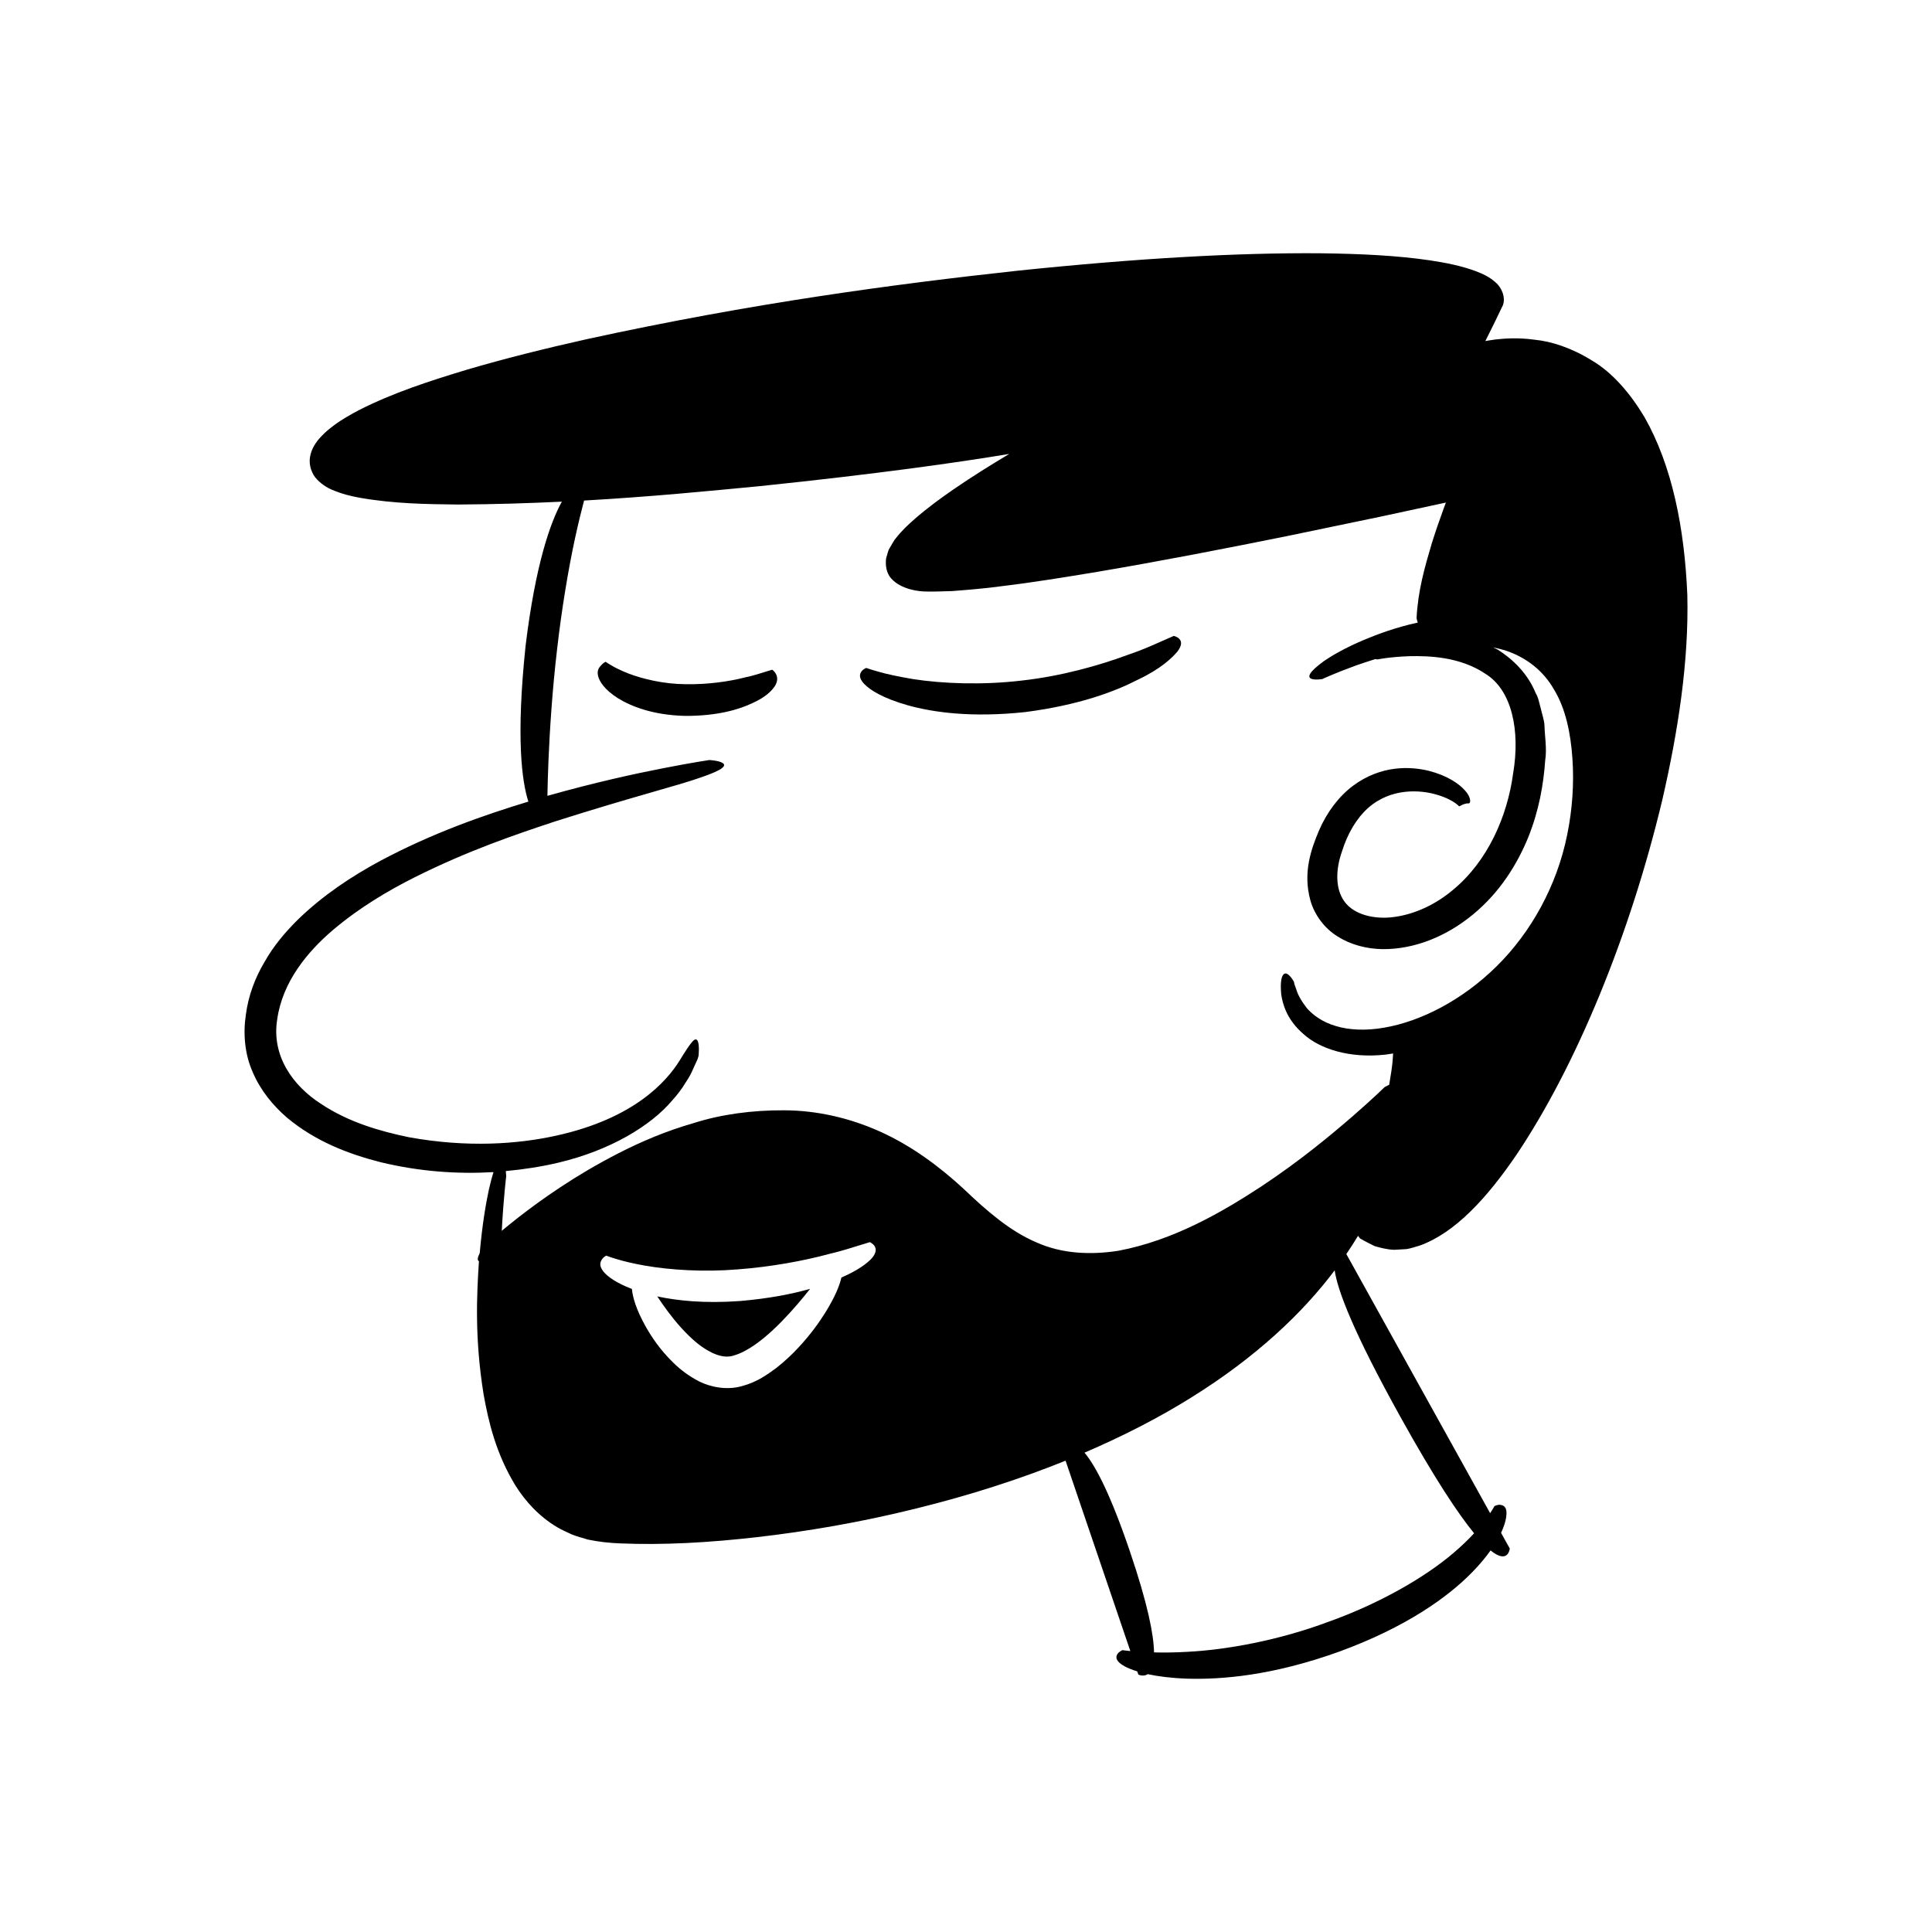 <?xml version="1.0" encoding="UTF-8"?>
<!-- Uploaded to: ICON Repo, www.iconrepo.com, Generator: ICON Repo Mixer Tools -->
<svg fill="#000000" width="800px" height="800px" version="1.1" viewBox="144 144 512 512" xmlns="http://www.w3.org/2000/svg">
 <g>
  <path d="m318.18 487.56c0.805 1.215 1.742 2.566 2.82 4.019 2.094 2.785 4.731 5.918 7.871 8.469 3.16 2.504 6.762 4.191 9.656 3.152 3.418-0.973 7.215-3.848 10.34-6.769 3.176-2.965 5.93-6.113 8.207-8.871 0.566-0.691 1.105-1.359 1.609-2-4.82 1.371-10.938 2.578-18.684 3.234-9.262 0.66-16.434-0.078-21.82-1.234z"/>
  <path d="m579.78 254.5c-3.793-6.32-8.48-11.785-13.957-14.996-5.32-3.312-10.715-5.055-15.156-5.477-4.445-0.613-7.945-0.32-10.297-0.07-1.227 0.168-2.137 0.32-2.738 0.426 1.434-2.836 2.973-5.957 4.656-9.504 0.77-2.082-0.324-4.707-1.988-6.082-1.598-1.438-3.418-2.254-5.273-2.961-3.731-1.379-7.758-2.188-12.051-2.836-8.594-1.27-18.27-1.75-29.137-1.879-21.73-0.168-48.219 1.289-80.359 4.641-32.121 3.504-69.969 8.504-114.04 18.137-11.012 2.465-21.562 5.09-31.641 8.051-10.066 3.043-19.691 6.164-28.707 10.754-2.25 1.199-4.469 2.422-6.621 4.039-1.082 0.816-2.102 1.613-3.144 2.711-0.867 0.848-2.519 2.797-3.004 4.91-0.609 2.117-0.09 4.367 1.184 6.113 1.344 1.691 3.359 2.879 4.543 3.34 2.602 1.109 4.981 1.676 7.293 2.094 9.234 1.613 17.711 1.688 25.875 1.793 9.801-0.047 18.969-0.344 27.676-0.762-3.023 5.465-6.969 16.547-9.605 38.16-2.574 24.387-0.984 36.051 0.734 41.328-12.035 3.656-25.535 8.402-39.215 15.688-7.559 4.082-15.129 9.055-21.848 15.566-3.309 3.293-6.457 6.949-8.855 11.238-2.512 4.199-4.297 8.949-4.953 13.996-0.762 4.992-0.305 10.488 1.844 15.27 2.055 4.809 5.371 8.816 9.059 12 7.531 6.289 16.293 9.633 24.758 11.793 10.367 2.519 20.523 3.199 29.961 2.637-0.371 1.191-0.773 2.668-1.211 4.594-0.824 3.828-1.766 9.344-2.434 16.879-0.258 0.516-0.48 1.047-0.516 1.477-0.016 0.328 0.082 0.559 0.316 0.672-0.004 0.059-0.012 0.105-0.016 0.16-0.578 8.805-1.145 20.336 1.25 35.156 1.316 7.359 3.305 15.703 8.414 24.094 2.594 4.129 6.227 8.215 11.145 11.113 1.215 0.723 2.559 1.27 3.871 1.906 1.352 0.531 2.777 0.891 4.199 1.332 2.93 0.613 5.891 0.922 8.621 1.016 11.215 0.465 23.258-0.172 36.293-1.668 13.031-1.504 27.051-3.852 41.973-7.551 14.543-3.582 27.762-7.879 39.707-12.699l17.164 50.449c-1.328-0.129-2.09-0.242-2.09-0.242s-0.98 0.391-1.383 1.117c-0.414 0.711-0.492 1.832 2.008 3.199 0.805 0.426 1.906 0.879 3.297 1.316l0.285 0.836s1.332 0.664 2.496-0.105c2.637 0.574 6.035 1.035 10.418 1.191 9.047 0.262 22.496-0.738 40.352-7.172 17.781-6.496 28.867-14.508 35.289-21.109 2.019-2.07 3.559-3.961 4.793-5.699 4.691 3.816 5.09-0.5 5.09-0.5l-2.305-4.156c0.77-1.652 1.164-3.016 1.336-4.039 0.449-2.867-0.691-3.25-1.457-3.375-0.789-0.148-1.641 0.336-1.641 0.336s-0.352 0.684-1.137 1.863l-38.109-68.672c1.109-1.633 2.137-3.238 3.094-4.824 0.301 0.391 0.543 0.691 0.543 0.691s1.293 0.773 3.832 2.016c1.348 0.383 3.156 0.914 5.195 0.992 1.023-0.059 2.121-0.121 3.297-0.191 1.125-0.176 2.223-0.574 3.426-0.91 9.375-3.344 17.844-12.543 25.746-24.152 15.738-23.453 30.012-57.969 38.613-94.031 4.152-18.055 7.043-36.539 6.621-54.258-0.746-17.668-3.992-34.184-11.375-47.168zm-204.7 222.91c-1.18 1.293-3.594 3.207-8.102 5.152-0.473 2.094-1.645 5.07-4.242 9.254-1.66 2.652-3.875 5.789-7.129 9.281-1.621 1.75-3.527 3.574-5.848 5.406-2.406 1.75-5.059 3.731-9.07 4.812-4.148 1.195-8.41 0.242-11.316-1.18-2.934-1.496-5.164-3.266-6.949-5.012-3.586-3.5-5.715-6.797-7.297-9.547-2.613-4.668-3.461-7.856-3.668-9.992-4.188-1.602-6.516-3.316-7.559-4.633-1.242-1.574-0.812-2.578-0.355-3.227 0.414-0.672 1.141-0.961 1.141-0.961s0.91 0.375 2.711 0.902c1.777 0.551 4.426 1.199 7.664 1.762 6.484 1.125 15.402 1.715 24.32 0.98 8.914-0.656 17.785-2.312 24.305-4.086 3.289-0.758 5.969-1.66 7.859-2.227 1.887-0.578 2.965-0.91 2.965-0.91 0 0.004 3.094 1.254 0.57 4.223zm140.01 42.023c9.051 16.309 15.273 25.66 19.562 30.898-1.473 1.598-3.246 3.34-5.379 5.148-7.731 6.652-20.012 13.609-33.23 18.316-13.129 4.914-27.012 7.438-37.426 7.957-3.352 0.195-6.285 0.211-8.785 0.152-0.082-4.68-1.645-12.789-6.422-26.844-5.211-15.32-9.141-22.684-12.004-26.09 10.516-4.519 20.016-9.434 28.371-14.668 17.027-10.582 29.465-22.363 37.926-33.648 0.75 5.246 4.852 16.195 17.387 38.777zm44.211-154.12c-2.707 13.418-9.578 25.809-18.691 34.77-9.078 8.977-20.148 14.633-29.844 16.266-4.84 0.852-9.301 0.621-12.781-0.445-3.516-1.035-5.973-2.856-7.602-4.668-1.504-1.926-2.469-3.664-2.844-5.016-0.23-0.652-0.41-1.152-0.527-1.488-0.07-0.363-0.105-0.551-0.105-0.551s-0.832-1.543-1.746-2.059c-0.789-0.5-2.109 0.062-1.625 5.375 0.363 2.555 1.457 6.707 5.902 10.543 4.309 3.906 12.109 6.473 21.574 5.461 0.711-0.078 1.445-0.211 2.176-0.324-0.039 0.594-0.086 1.273-0.145 2.125-0.148 1.613-0.477 3.715-0.898 6.172-0.68 0.32-1.23 0.645-1.23 0.645s-2.977 2.934-8.52 7.758c-5.547 4.793-13.621 11.566-24.051 18.484-10.371 6.801-23.281 14.336-37.953 17.102-7.238 1.129-14.922 0.863-21.797-2.25-6.992-2.992-13.031-8.258-19.246-14.176-6.453-5.957-13.781-11.379-21.969-15.086-8.184-3.715-16.965-5.68-25.512-5.711-8.488-0.047-16.691 1.051-23.98 3.371-7.363 2.109-13.992 4.945-19.855 7.945-11.754 6.004-20.641 12.402-26.664 17.074-1.723 1.348-3.144 2.508-4.398 3.547 0.504-9.227 1.184-14.469 1.184-14.469s-0.035-0.613-0.113-1.363c4.894-0.449 9.598-1.199 13.969-2.238 13.645-3.227 24.406-9.719 30.082-16.426 1.465-1.625 2.652-3.176 3.523-4.672 0.984-1.41 1.645-2.715 2.106-3.816 0.492-1.082 0.871-1.914 1.125-2.473 0.184-0.586 0.277-0.891 0.277-0.891s0.301-2.867-0.215-3.934c-0.633-1.168-1.504-0.219-4.898 5.312-3.356 5.297-11.797 15.184-32.656 19.762-10.258 2.254-23.508 3.199-38.941 0.418-7.594-1.574-15.984-3.938-23.352-8.859-7.391-4.742-13.199-12.703-11.586-22.465 1.398-9.82 7.898-17.758 14.793-23.633 7.012-5.926 14.504-10.352 21.609-13.93 14.277-7.141 26.895-11.387 37.168-14.797 20.688-6.582 32.492-9.469 38.629-11.656 6.156-2.086 6.848-3.164 5.844-3.84-0.988-0.66-3.547-0.793-3.547-0.793s-4.473 0.656-12.199 2.168c-7.516 1.461-18.16 3.777-30.699 7.324 0.039-2.312 0.113-5.379 0.266-9.047 0.328-8.145 1.027-19.016 2.297-29.801 1.227-10.793 3.035-21.484 4.75-29.398 0.93-4.293 1.797-7.727 2.402-10.012 17.727-1 33.203-2.539 46.77-3.836 31.047-3.238 51.949-6.195 65.895-8.516-4.914 2.949-9.789 5.977-14.562 9.25-3.582 2.469-7.113 5.043-10.535 8.027-1.711 1.512-3.398 3.062-5.016 5.148-0.348 0.324-0.961 1.52-1.461 2.344-0.641 0.871-0.676 1.898-1.043 2.84-0.242 1.91 0.035 3.969 1.383 5.445 2.684 2.945 7.516 3.434 9.32 3.41 2.375 0.066 4.535-0.082 6.809-0.121 4.371-0.34 8.719-0.691 12.969-1.277 8.562-1.023 16.992-2.414 25.43-3.809 16.852-2.856 33.59-6.102 50.297-9.477l25.027-5.203 17.109-3.691-0.633 1.688c-1.113 3.039-2.164 6.106-3.137 9.215-1.859 6.269-3.652 12.543-4.004 19.707-0.035 0.012 0.094 0.555 0.316 1.195-5.93 1.297-10.582 3.066-14.305 4.606-4.996 2.129-8.309 4.059-10.512 5.562-8.551 6.207-0.398 4.773-0.492 4.809 0 0 3.152-1.5 8.914-3.598 1.527-0.535 3.277-1.121 5.172-1.707 0.301 0.059 0.539 0.098 0.539 0.098s3.027-0.656 8.414-0.859c5.211-0.113 13.414 0.109 20.203 4.668 7.004 4.316 9.262 15.004 7.336 26.422-1.535 11.398-6.75 23.281-15.953 30.852-4.5 3.801-9.992 6.406-15.457 7.152-5.426 0.789-10.852-0.664-13.27-4.055-2.481-3.332-2.371-8.461-0.703-13.211 1.508-4.887 3.949-8.922 6.93-11.586 6.062-5.391 13.883-4.879 18.379-3.492 2.324 0.672 3.926 1.594 4.769 2.191 0.855 0.629 0.934 0.832 0.973 0.832 0.078-0.074-0.062 0.148 0.582-0.238 1.098-0.594 1.836-0.527 1.797-0.527 0.273 0.059-0.156-0.008 0.164 0.008 0.59 0.02 0.734-1.562-0.938-3.398-1.602-1.82-4.656-3.961-9.648-5.25-4.812-1.152-12.555-1.602-20.09 3.996-3.656 2.746-6.852 6.894-9 11.879-2.008 4.801-4.328 11.027-2.246 18.535 1.047 3.66 3.625 7.316 7.219 9.504 3.547 2.246 7.742 3.289 11.914 3.352 8.379 0.062 16.875-3.328 23.984-9.215 7.16-5.914 11.688-13.324 14.594-20.398 2.871-7.152 4.059-14.039 4.504-20.438 0.492-3.141-0.141-6.387-0.195-9.332-0.121-1.488-0.66-2.961-0.973-4.379-0.422-1.41-0.582-2.828-1.355-4.082-2.164-5.34-6.184-9.043-9.961-11.473-0.457-0.25-0.898-0.438-1.348-0.66 1.238 0.254 2.473 0.566 3.684 0.965 5.094 1.773 9.633 5.152 12.523 10.281 3.039 5.016 4.375 11.5 4.832 18.16 0.477 6.723-0.023 13.672-1.398 20.352z"/>
  <path d="m455.05 312.53s-1.211 0.531-3.332 1.461c-2.113 0.945-5.129 2.312-8.883 3.57-7.414 2.758-17.629 5.652-28.09 6.797-10.445 1.242-20.992 0.809-28.711-0.379-3.84-0.656-7.023-1.316-9.164-1.953-2.164-0.594-3.297-1.012-3.297-1.012s-0.824 0.273-1.273 0.934c-0.48 0.648-0.816 1.688 0.738 3.32 1.539 1.598 4.891 3.758 11.574 5.656 6.652 1.844 16.777 3.316 31.117 1.781 14.285-1.859 23.754-5.449 29.84-8.59 6.203-2.938 9.027-5.793 10.438-7.414 2.684-3.477-0.957-4.172-0.957-4.172z"/>
  <path d="m348.64 321.48s-0.707 0.215-1.941 0.594c-1.238 0.363-2.988 0.988-5.148 1.418-4.269 1.117-10.09 1.941-15.848 1.828-5.773-0.035-11.363-1.367-15.254-2.867-1.93-0.777-3.484-1.535-4.469-2.137-1.016-0.586-1.473-0.934-1.473-0.934s-0.586 0.23-1.098 0.824c-0.547 0.562-1.285 1.355-0.926 2.883 0.344 1.48 1.684 3.644 5.195 5.898 3.484 2.18 9.289 4.516 17.832 4.734 8.523 0.039 14.238-1.656 17.863-3.375 3.676-1.633 5.34-3.469 6.106-4.734 1.457-2.641-0.84-4.133-0.84-4.133z"/>
 </g>
</svg>
